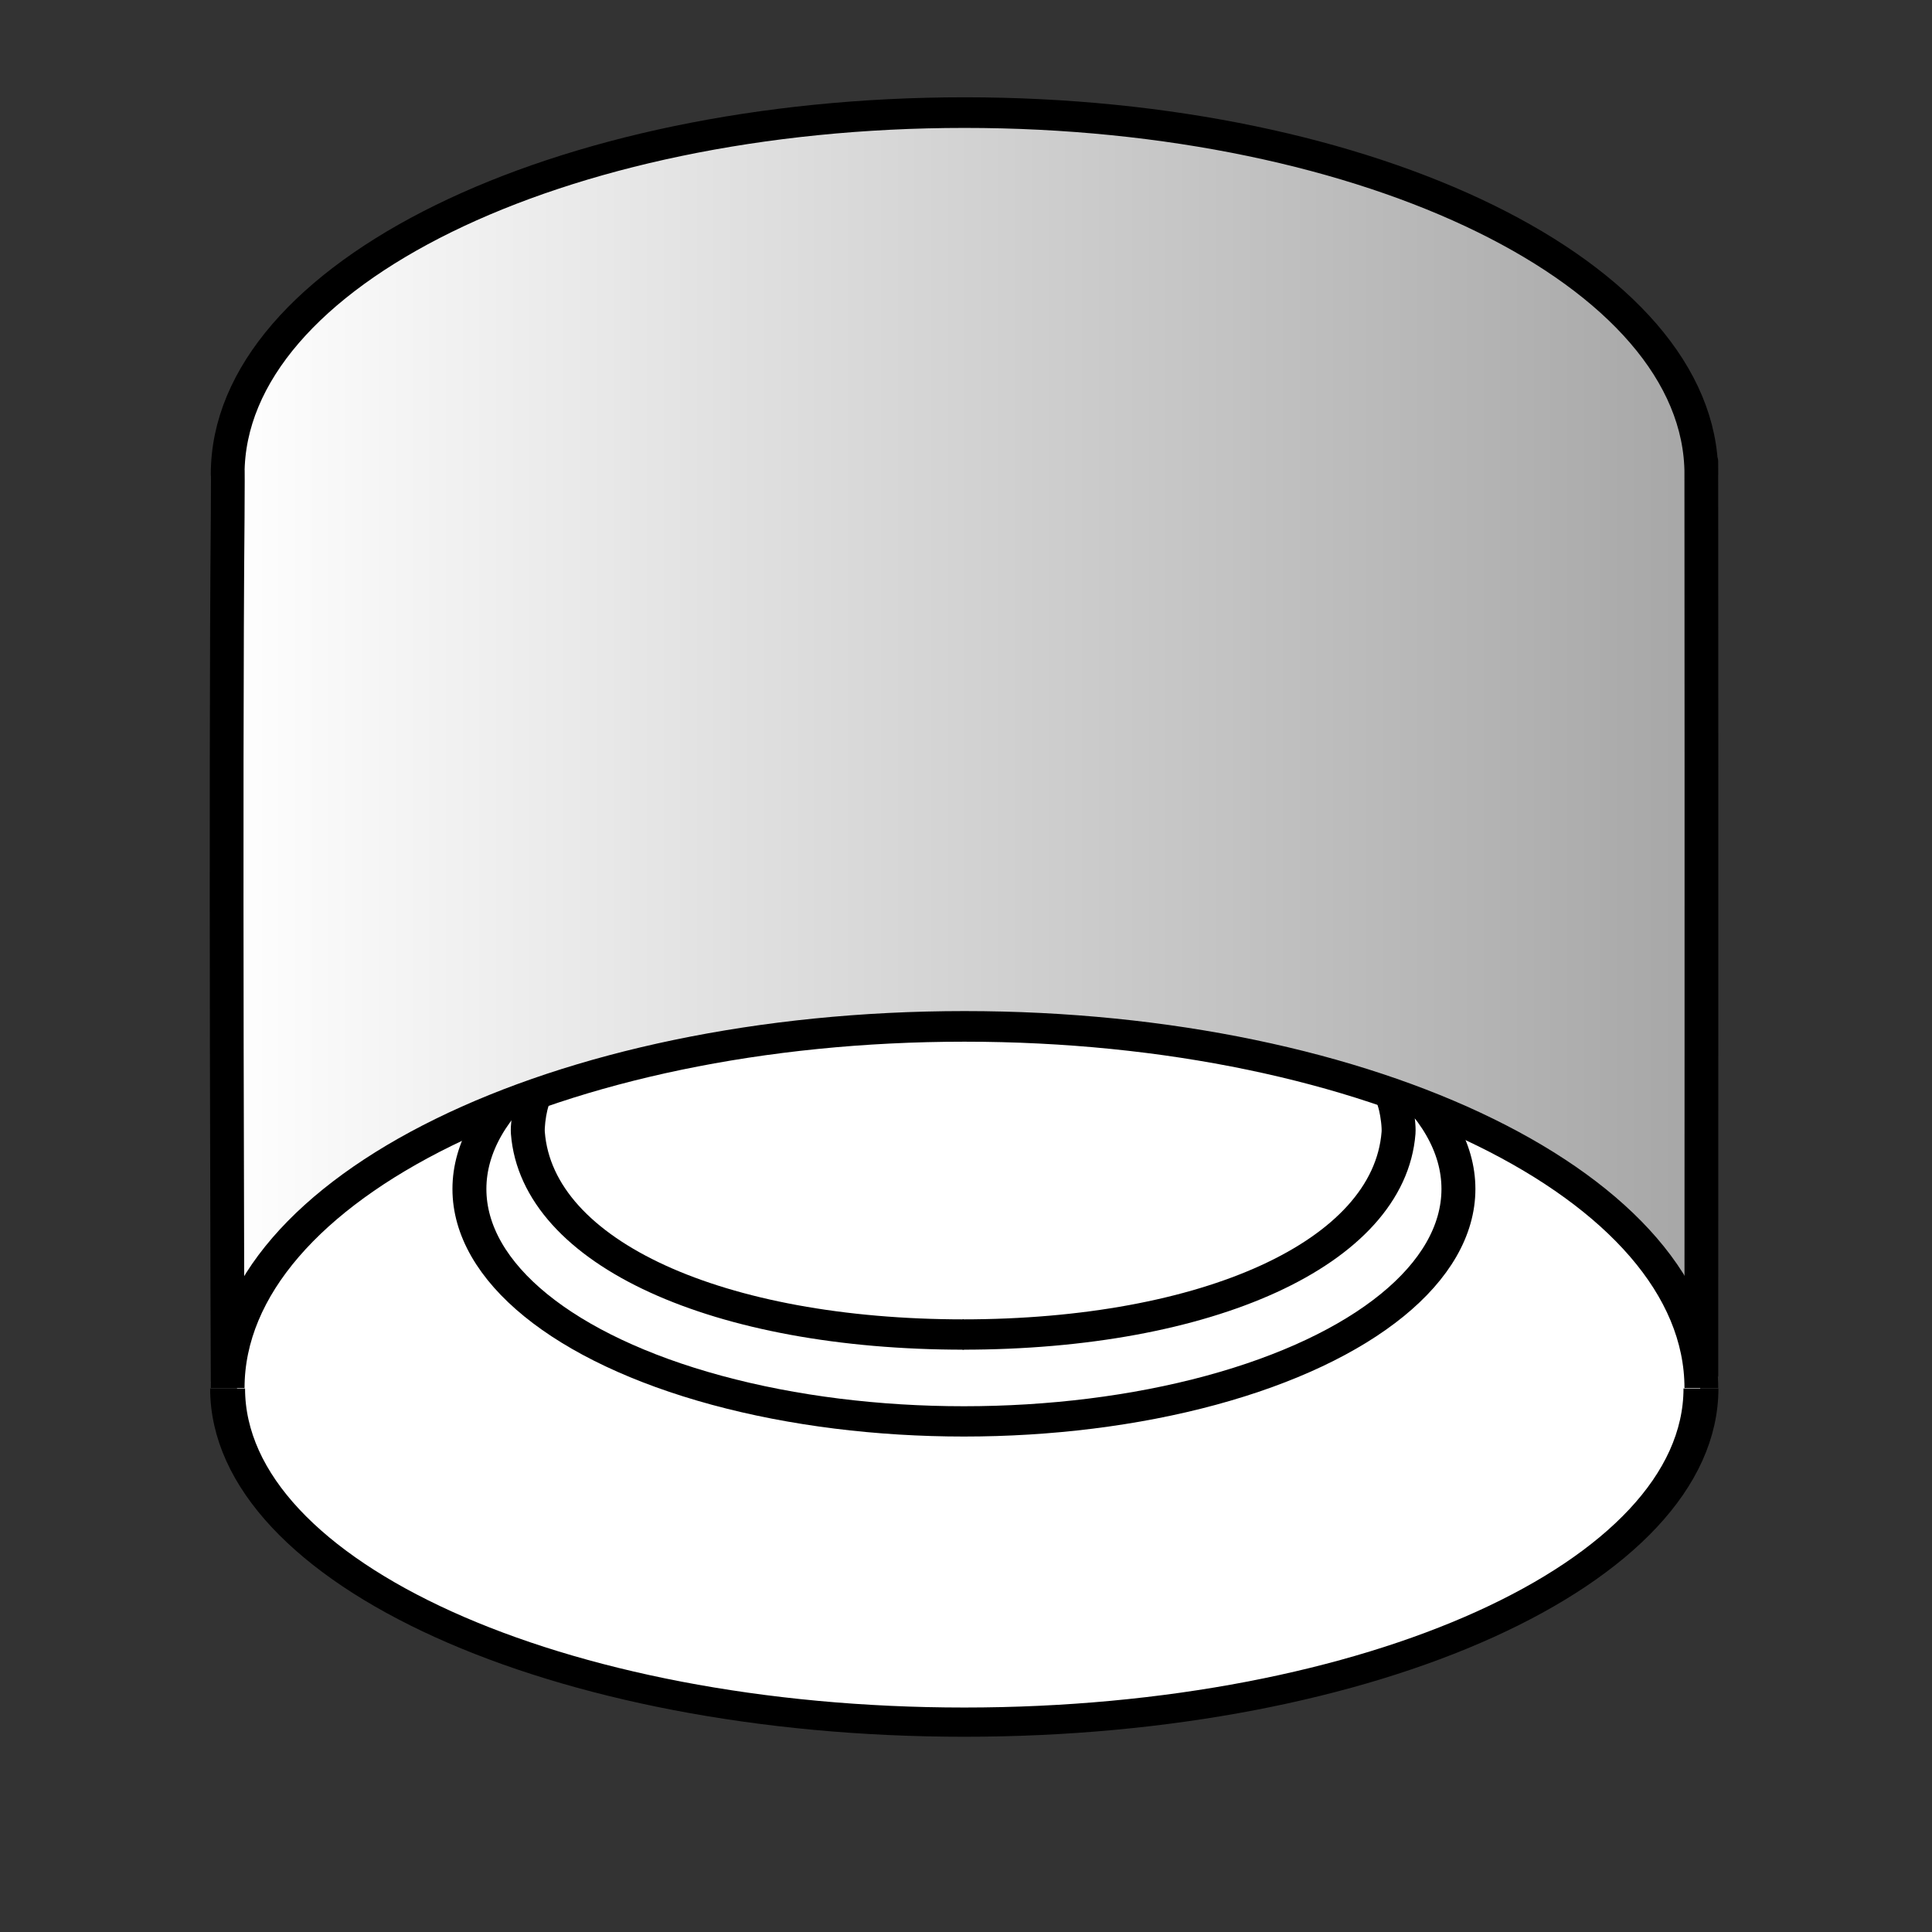 <?xml version="1.0" encoding="UTF-8" standalone="no"?>
<!DOCTYPE svg PUBLIC "-//W3C//DTD SVG 1.1//EN" "http://www.w3.org/Graphics/SVG/1.1/DTD/svg11.dtd">
<svg width="100%" height="100%" viewBox="0 0 1080 1080" version="1.1" xmlns="http://www.w3.org/2000/svg" xmlns:xlink="http://www.w3.org/1999/xlink" xml:space="preserve" xmlns:serif="http://www.serif.com/" style="fill-rule:evenodd;clip-rule:evenodd;stroke-linejoin:round;stroke-miterlimit:2;">
    <rect x="0" y="0" width="1080" height="1080" fill="#333333" stroke="none"/>
    <g transform="matrix(4.67,0,0,4.236,34.807,-187.985)">
        <path d="M19.8,226.688C19.8,226.688 19.513,146.501 19.8,112.59C19.824,109.787 19.827,104.661 19.8,106.956C19.8,80.62 59.321,59.238 108,59.238C156.679,59.238 196.2,80.62 196.2,106.956C196.2,106.956 196.186,99.718 196.2,114.811C196.23,146.314 196.2,226.034 196.2,226.034" style="fill:url(#_Linear1);stroke:black;stroke-width:4.04px;"/>
    </g>
    <g transform="matrix(1.268,0,0,1.078,-76.201,46.042)">
        <ellipse cx="487.123" cy="669.648" rx="322.823" ry="180.213" style="fill:white;"/>
    </g>
    <g transform="matrix(1.214,0,0,1.873,-116.552,-311.165)">
        <clipPath id="_clip2">
            <ellipse cx="540.726" cy="582.517" rx="350.8" ry="104.16"/>
        </clipPath>
        <g clip-path="url(#_clip2)">
            <g transform="matrix(3.846,0,0,2.087,124.657,357.308)">
                <path d="M196.2,106.956C196.2,133.292 156.679,154.674 108,154.674C59.321,154.674 19.8,133.292 19.8,106.956" style="fill:none;stroke:black;stroke-width:4.18px;"/>
            </g>
            <g transform="matrix(0.764,0,0,0.442,127.389,261.738)">
                <g transform="matrix(4.399,0,0,4.399,60.993,100.04)">
                    <ellipse cx="108.864" cy="110.592" rx="67.752" ry="35.676" style="fill:none;stroke:black;stroke-width:4.65px;"/>
                </g>
                <g transform="matrix(1,0,0,1,0,-4)">
                    <path d="M539.892,688.816C539.886,688.816 539.88,688.816 539.874,688.816C392.274,688.816 282.693,633.994 277.067,552.648C276.782,548.525 277.657,540.538 278.777,535.392C279.028,534.236 280.776,526.359 283.885,519.408C287.034,512.367 290.651,506.023 291.326,504.859" style="fill:none;stroke:black;stroke-width:20.47px;"/>
                </g>
                <g transform="matrix(-1,0,0,1,1078.89,-4)">
                    <path d="M539.892,688.816C539.886,688.816 539.88,688.816 539.874,688.816C392.457,688.816 282.772,633.994 277.067,552.648C276.778,548.526 277.657,540.538 278.777,535.392C279.028,534.236 280.776,526.359 283.885,519.408C287.034,512.367 290.651,506.023 291.326,504.859" style="fill:none;stroke:black;stroke-width:20.47px;"/>
                </g>
            </g>
        </g>
    </g>
    <g transform="matrix(1.26,0,0,1.26,-141.312,-15.794)">
        <path d="M212.632,215.195L212.632,429.232" style="fill:none;"/>
    </g>
    <g transform="matrix(1.26,0,0,1.26,-141.312,-15.794)">
        <path d="M212.632,222.924L212.632,628.362L212.632,278.081L213.181,345.304L283.748,419.434" style="fill:none;"/>
    </g>
    <g transform="matrix(4.67,0,0,4.236,34.807,322.825)">
        <path d="M19.8,106.956C19.8,80.62 59.321,59.238 108,59.238C156.679,59.238 196.2,80.62 196.2,106.956" style="fill:none;stroke:black;stroke-width:4.04px;"/>
    </g>
    <defs>
        <linearGradient id="_Linear1" x1="0" y1="0" x2="1" y2="0" gradientUnits="userSpaceOnUse" gradientTransform="matrix(176.4,0.592,-0.537,194.482,19.8,151.365)"><stop offset="0" style="stop-color:white;stop-opacity:1"/><stop offset="1" style="stop-color:rgb(166,166,166);stop-opacity:1"/></linearGradient>
    </defs>
</svg>
